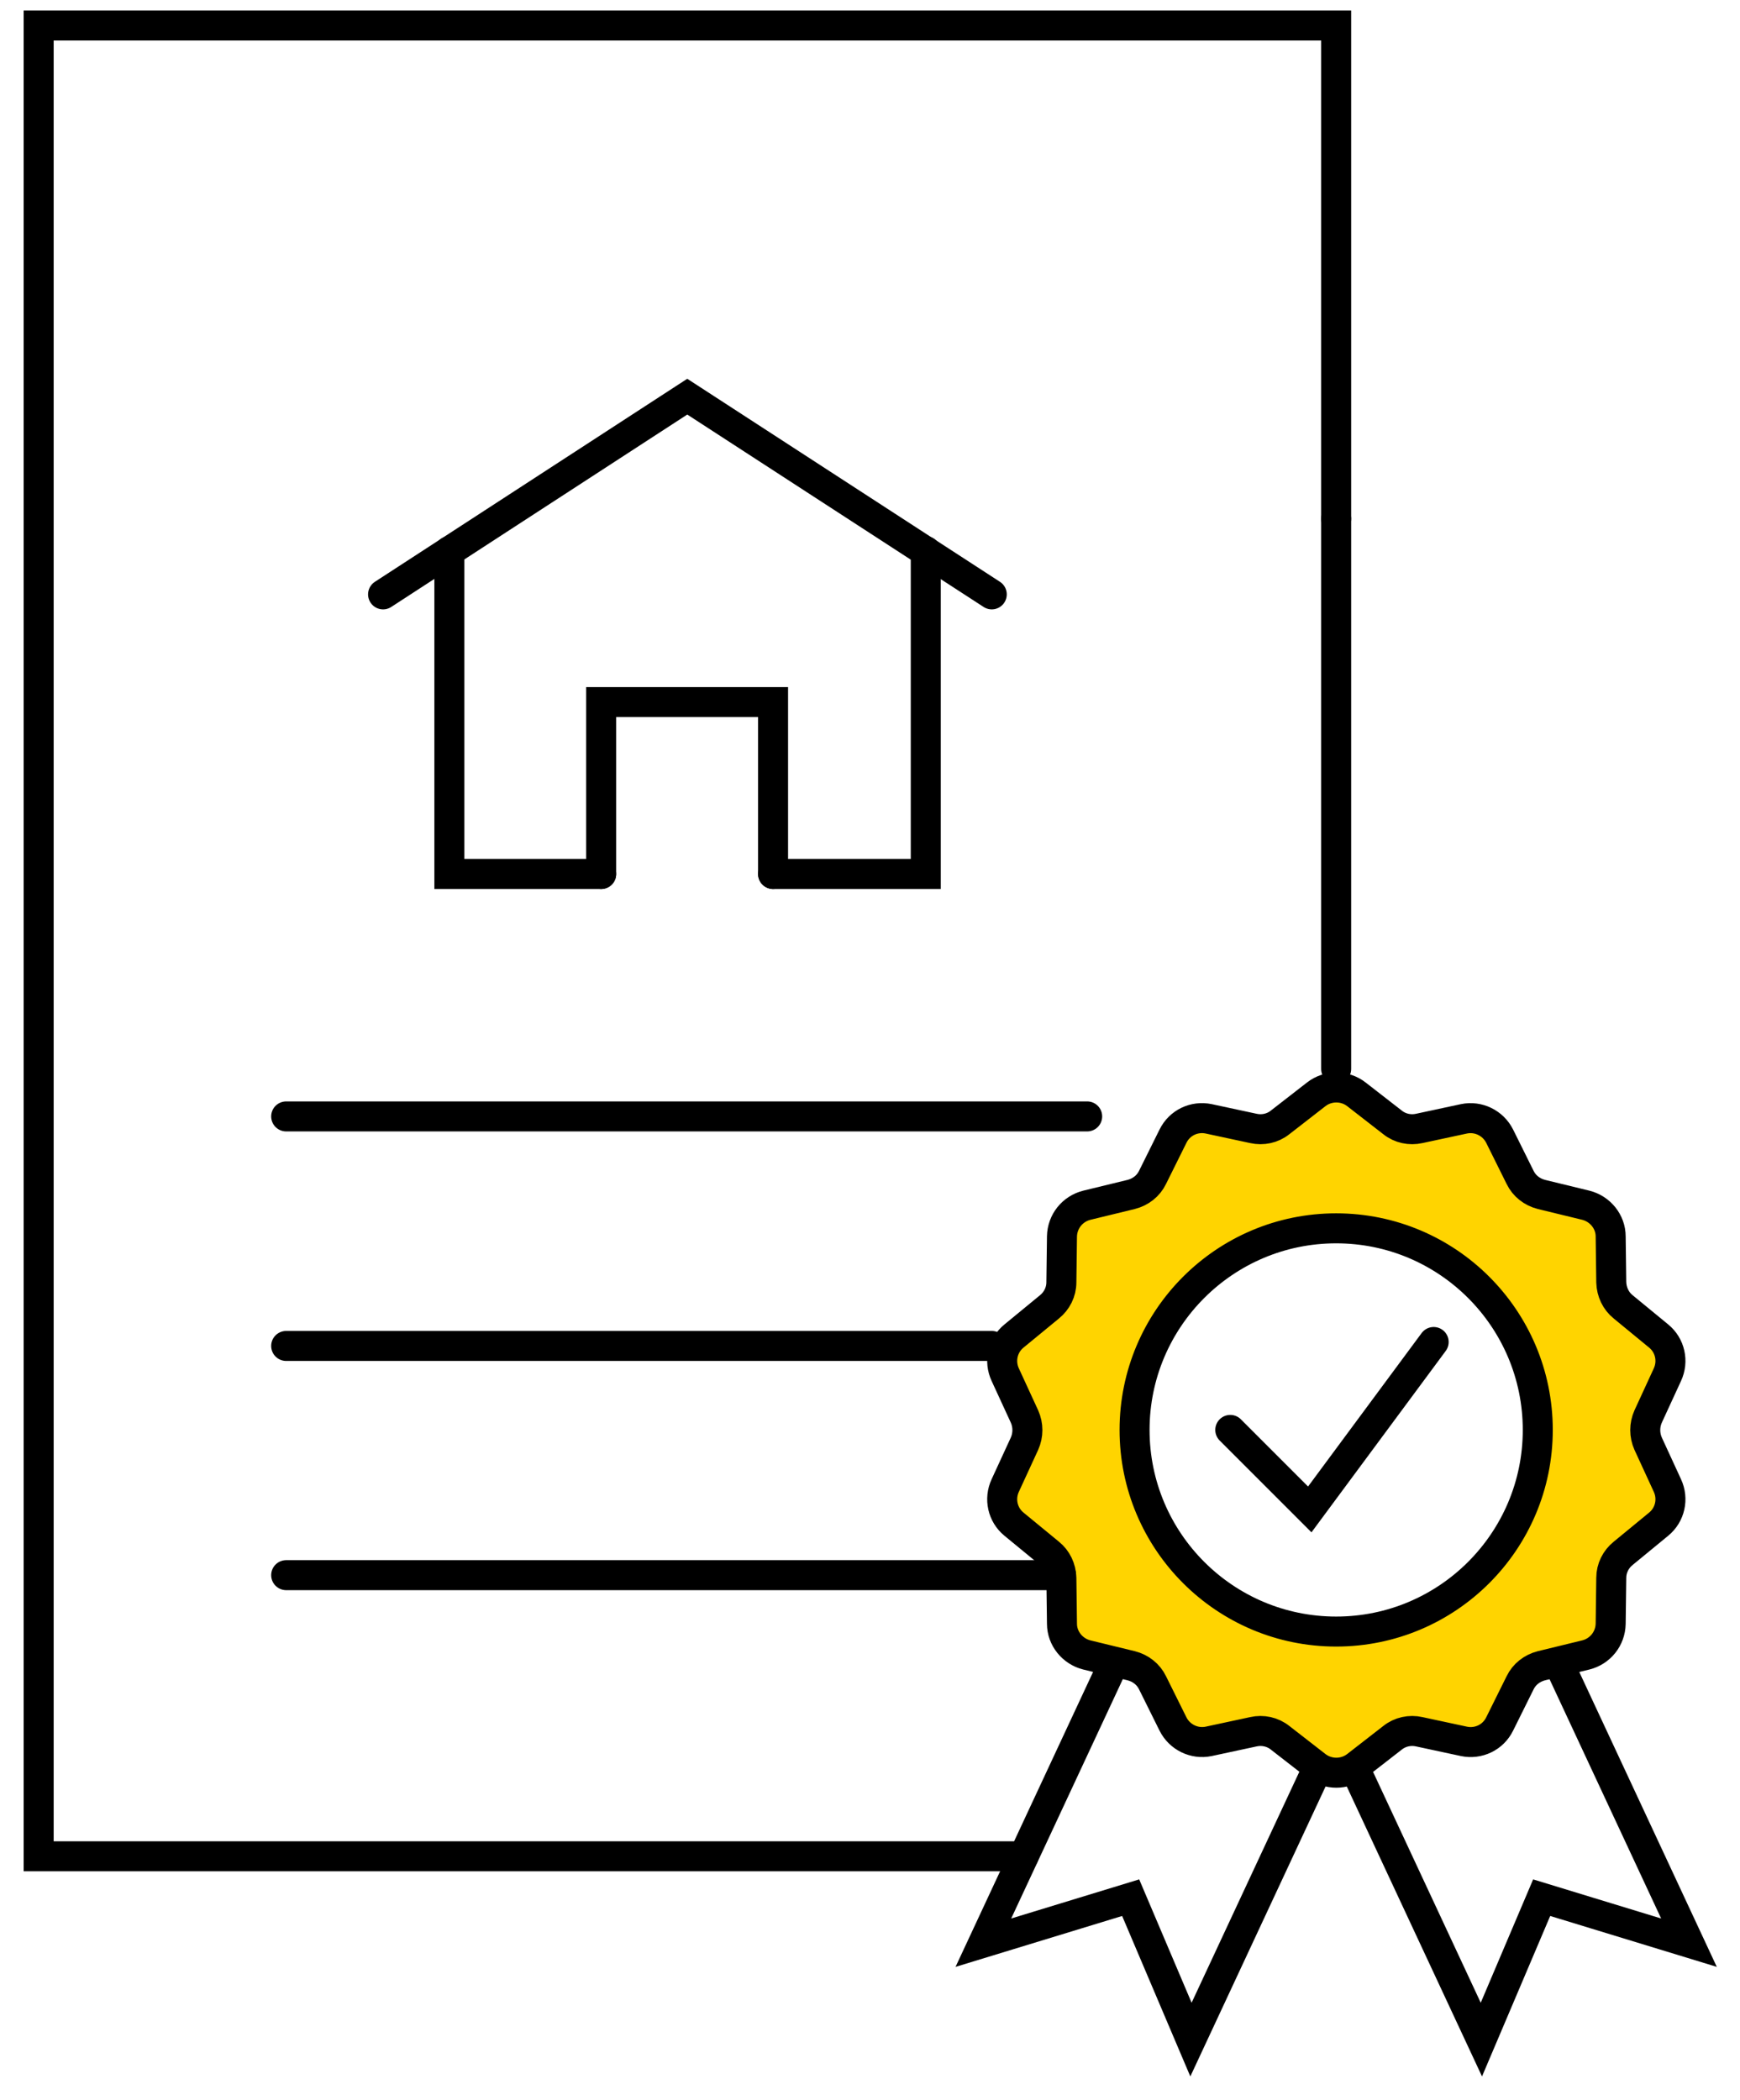 <?xml version="1.0" encoding="utf-8"?>
<svg xmlns="http://www.w3.org/2000/svg" width="58" height="70" viewBox="0 0 58 70" fill="none">
<g id="Layer_1" clip-path="url(#clip0_2686_17126)">
<path id="Vector" d="M37.149 55.381L32.779 64.751L37.689 63.251L39.699 67.981L43.939 58.891" stroke="black" stroke-miterlimit="10" stroke-linecap="round"/>
<path id="Vector_2" d="M51.929 55.381L56.299 64.751L51.389 63.251L49.379 67.981L45.139 58.891" stroke="black" stroke-miterlimit="10" stroke-linecap="round"/>
<path id="Vector_3" d="M54.939 48.121C54.809 47.831 54.809 47.501 54.939 47.211L55.579 45.821C55.789 45.371 55.669 44.841 55.289 44.531L54.109 43.561C53.859 43.361 53.719 43.061 53.709 42.741L53.689 41.211C53.689 40.721 53.339 40.291 52.859 40.171L51.379 39.811C51.069 39.731 50.809 39.531 50.669 39.241L49.989 37.871C49.769 37.431 49.279 37.191 48.799 37.291L47.309 37.611C46.999 37.681 46.669 37.611 46.419 37.411L45.209 36.471C44.819 36.171 44.269 36.171 43.879 36.471L42.669 37.411C42.419 37.611 42.089 37.681 41.779 37.611L40.289 37.291C39.809 37.191 39.319 37.421 39.099 37.871L38.419 39.241C38.279 39.531 38.019 39.731 37.709 39.811L36.229 40.171C35.749 40.291 35.409 40.711 35.399 41.211L35.379 42.741C35.379 43.061 35.229 43.361 34.979 43.561L33.799 44.531C33.419 44.841 33.299 45.371 33.509 45.821L34.149 47.211C34.279 47.501 34.279 47.831 34.149 48.121L33.509 49.511C33.299 49.961 33.419 50.491 33.799 50.801L34.979 51.771C35.229 51.971 35.369 52.271 35.379 52.591L35.399 54.121C35.399 54.611 35.749 55.041 36.229 55.161L37.709 55.521C38.019 55.601 38.279 55.801 38.419 56.091L39.099 57.461C39.319 57.901 39.809 58.141 40.289 58.041L41.779 57.721C42.089 57.651 42.419 57.721 42.669 57.921L43.879 58.861C44.269 59.161 44.819 59.161 45.209 58.861L46.419 57.921C46.669 57.721 46.999 57.651 47.309 57.721L48.799 58.041C49.279 58.141 49.769 57.911 49.989 57.461L50.669 56.091C50.809 55.801 51.069 55.601 51.379 55.521L52.859 55.161C53.339 55.041 53.679 54.621 53.689 54.121L53.709 52.591C53.709 52.271 53.859 51.971 54.109 51.771L55.289 50.801C55.669 50.491 55.789 49.961 55.579 49.511L54.939 48.121ZM44.539 54.381C40.829 54.381 37.819 51.371 37.819 47.661C37.819 43.951 40.829 40.941 44.539 40.941C48.249 40.941 51.259 43.951 51.259 47.661C51.259 51.371 48.249 54.381 44.539 54.381Z" fill="#FFD400" stroke="black" stroke-miterlimit="10" stroke-linecap="round"/>
<path id="Vector_4" d="M41.009 47.66L43.659 50.31L47.789 44.73" stroke="black" stroke-miterlimit="10" stroke-linecap="round"/>
<path id="Vector_5" d="M34.119 61.871H12.489H1.289V0.851H44.539V17.291" stroke="black" stroke-miterlimit="10" stroke-linecap="round"/>
<path id="Vector_6" d="M44.539 17.291V35.63" stroke="black" stroke-miterlimit="10" stroke-linecap="round"/>
<path id="Vector_7" d="M9.539 37.211H36.239" stroke="black" stroke-miterlimit="10" stroke-linecap="round"/>
<path id="Vector_8" d="M33.059 44.861H9.539" stroke="black" stroke-miterlimit="10" stroke-linecap="round"/>
<path id="Vector_9" d="M9.539 52.501H35.369" stroke="black" stroke-miterlimit="10" stroke-linecap="round"/>
<path id="Vector_10" d="M14.979 18.371V29.131H20.039" stroke="black" stroke-miterlimit="10" stroke-linecap="round"/>
<path id="Vector_11" d="M30.859 18.371V29.131H25.769" stroke="black" stroke-miterlimit="10" stroke-linecap="round"/>
<path id="Vector_12" d="M12.769 19.811L22.909 13.221L33.059 19.811" stroke="black" stroke-miterlimit="10" stroke-linecap="round"/>
<path id="Vector_13" d="M25.769 29.131V23.401H20.039V29.131" stroke="black" stroke-miterlimit="10" stroke-linecap="round"/>
</g>
<defs>
<clipPath id="clip0_2686_17126">
<rect width="56.44" height="68.85" fill="white" transform="translate(0.789 0.351)"/>
</clipPath>
</defs>
</svg>